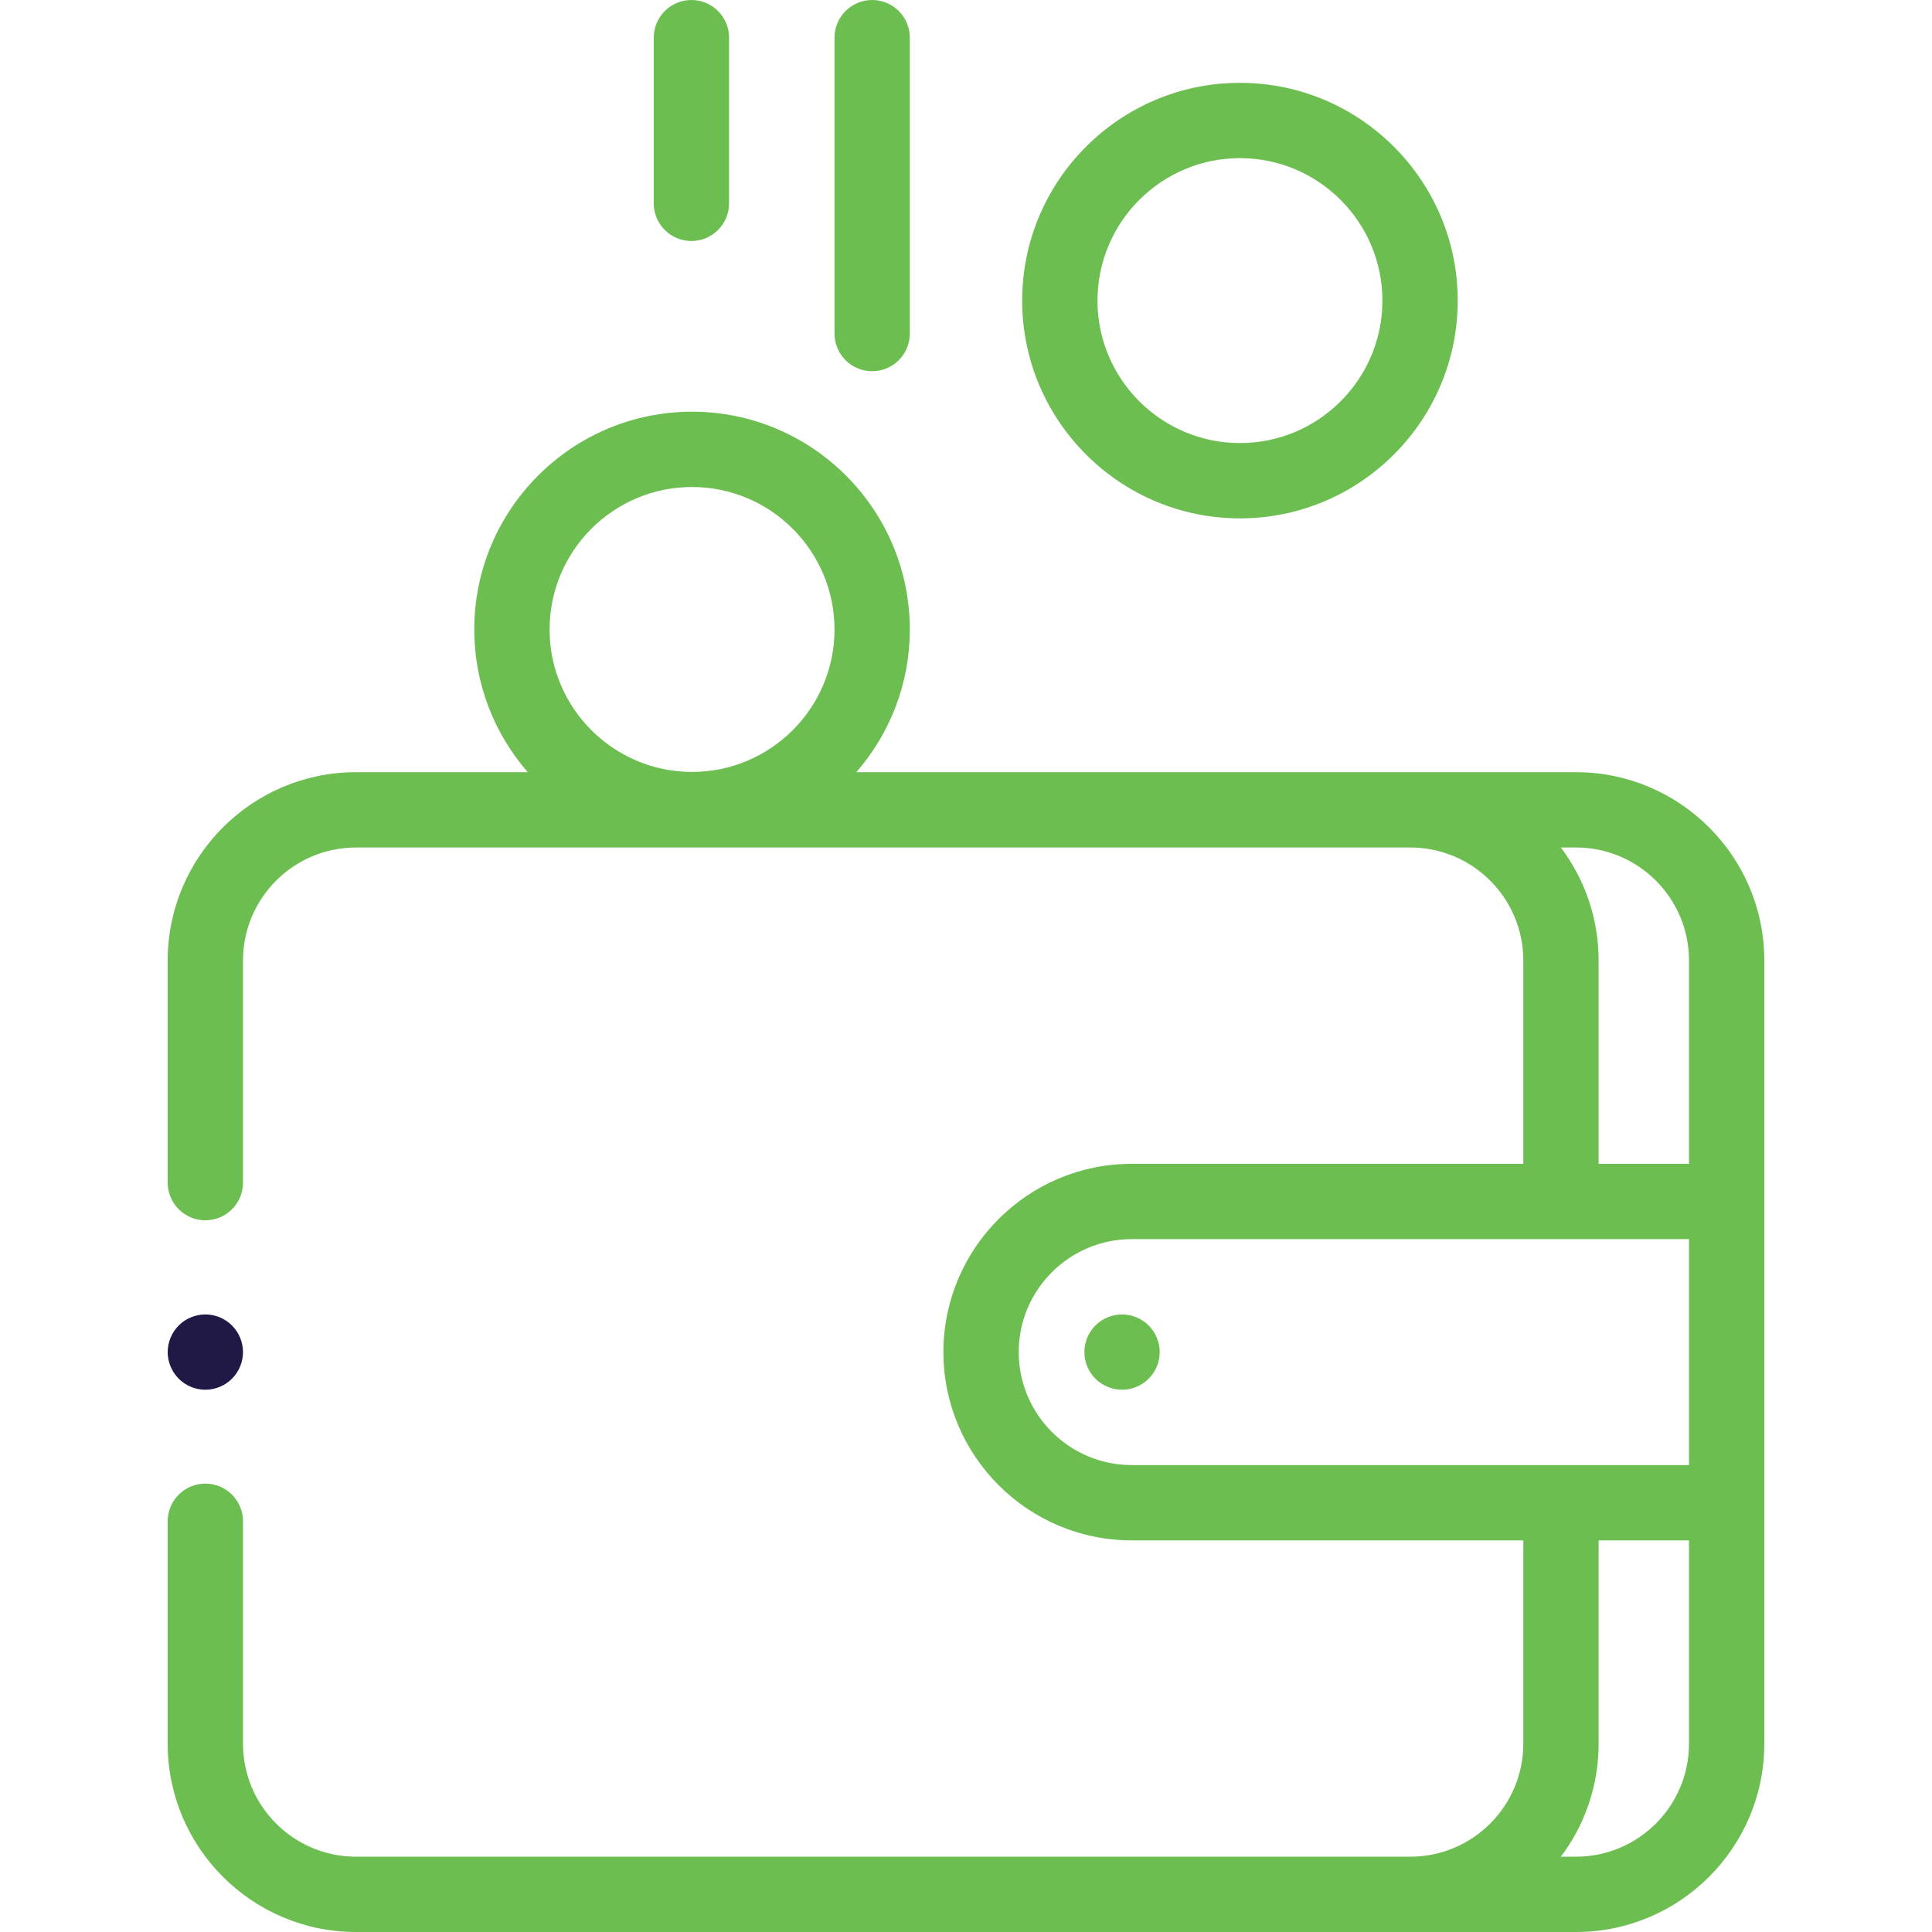 <svg width="512" height="512" viewBox="0 0 512 512" fill="none" xmlns="http://www.w3.org/2000/svg">
<g clip-path="url(#clip0)">
<path d="M417.665 204.638H226.934C235.754 194.5 241.112 181.276 241.112 166.815C241.112 134.992 215.223 109.103 183.4 109.103C151.577 109.103 125.688 134.992 125.688 166.815C125.688 181.276 131.047 194.5 139.866 204.638H94.336C66.823 204.638 44.44 227.022 44.44 254.535V313.411C44.44 318.923 48.907 323.391 54.419 323.391C59.931 323.391 64.398 318.923 64.398 313.411V254.535C64.398 238.027 77.828 224.597 94.336 224.597H373.756C390.264 224.597 403.694 238.027 403.694 254.535V308.423H299.909C272.396 308.423 250.013 330.806 250.013 358.319C250.013 385.832 272.396 408.216 299.909 408.216H403.694V462.104C403.694 478.611 390.264 492.041 373.756 492.041H94.336C77.828 492.041 64.398 478.611 64.398 462.104V403.148C64.398 397.636 59.931 393.169 54.419 393.169C48.907 393.169 44.44 397.636 44.44 403.148V462.104C44.44 489.617 66.823 512 94.336 512H417.665C445.178 512 467.561 489.617 467.561 462.104V254.535C467.561 227.022 445.178 204.638 417.665 204.638ZM183.4 129.062C204.218 129.062 221.154 145.998 221.154 166.816C221.154 187.633 204.218 204.569 183.4 204.569C162.583 204.569 145.647 187.633 145.647 166.816C145.647 145.998 162.582 129.062 183.4 129.062ZM413.646 224.597H417.665C434.173 224.597 447.603 238.027 447.603 254.535V308.423H423.652V254.535C423.652 243.311 419.925 232.942 413.646 224.597ZM269.971 358.319C269.971 341.811 283.402 328.381 299.909 328.381H447.603V388.257H299.909C283.402 388.257 269.971 374.827 269.971 358.319ZM417.665 492.041H413.646C419.925 483.696 423.652 473.328 423.652 462.104V408.216H447.603V462.104C447.603 478.611 434.173 492.041 417.665 492.041Z" fill="#6DBE51"/>
<path d="M297.355 348.339C294.72 348.339 292.145 349.407 290.289 351.263C288.433 353.119 287.375 355.694 287.375 358.318C287.375 360.943 288.433 363.517 290.289 365.373C292.155 367.23 294.72 368.297 297.355 368.297C299.979 368.297 302.544 367.23 304.41 365.373C306.266 363.517 307.334 360.943 307.334 358.318C307.334 355.694 306.266 353.119 304.41 351.263C302.554 349.406 299.979 348.339 297.355 348.339Z" fill="#6DBE51"/>
<path d="M328.601 137.375C360.424 137.375 386.313 111.485 386.313 79.662C386.313 47.84 360.424 21.95 328.601 21.95C296.778 21.95 270.889 47.839 270.889 79.662C270.889 111.485 296.778 137.375 328.601 137.375ZM328.601 41.91C349.418 41.91 366.354 58.846 366.354 79.663C366.354 100.481 349.419 117.417 328.601 117.417C307.783 117.417 290.847 100.481 290.847 79.663C290.847 58.846 307.783 41.91 328.601 41.91V41.91Z" fill="#6DBE51"/>
<path d="M231.133 98.377C236.645 98.377 241.112 93.909 241.112 88.397V9.979C241.112 4.468 236.645 0 231.133 0C225.622 0 221.154 4.468 221.154 9.979V88.397C221.154 93.909 225.622 98.377 231.133 98.377Z" fill="#6DBE51"/>
<path d="M183.232 63.867C188.744 63.867 193.212 59.4 193.212 53.888V9.979C193.212 4.468 188.744 0 183.232 0C177.721 0 173.253 4.468 173.253 9.979V53.888C173.253 59.4 177.721 63.867 183.232 63.867Z" fill="#6DBE51"/>
<path d="M54.419 368.297C57.044 368.297 59.618 367.23 61.474 365.373C63.331 363.517 64.398 360.943 64.398 358.318C64.398 355.694 63.331 353.119 61.474 351.263C59.618 349.407 57.053 348.339 54.419 348.339C51.794 348.339 49.22 349.407 47.364 351.263C45.508 353.119 44.44 355.694 44.44 358.318C44.44 360.943 45.508 363.517 47.364 365.373C49.22 367.23 51.793 368.297 54.419 368.297Z" fill="#201945"/>
</g>
<defs>
<clipPath id="clip0">
<rect width="512" height="512" fill="white"/>
</clipPath>
</defs>
</svg>
